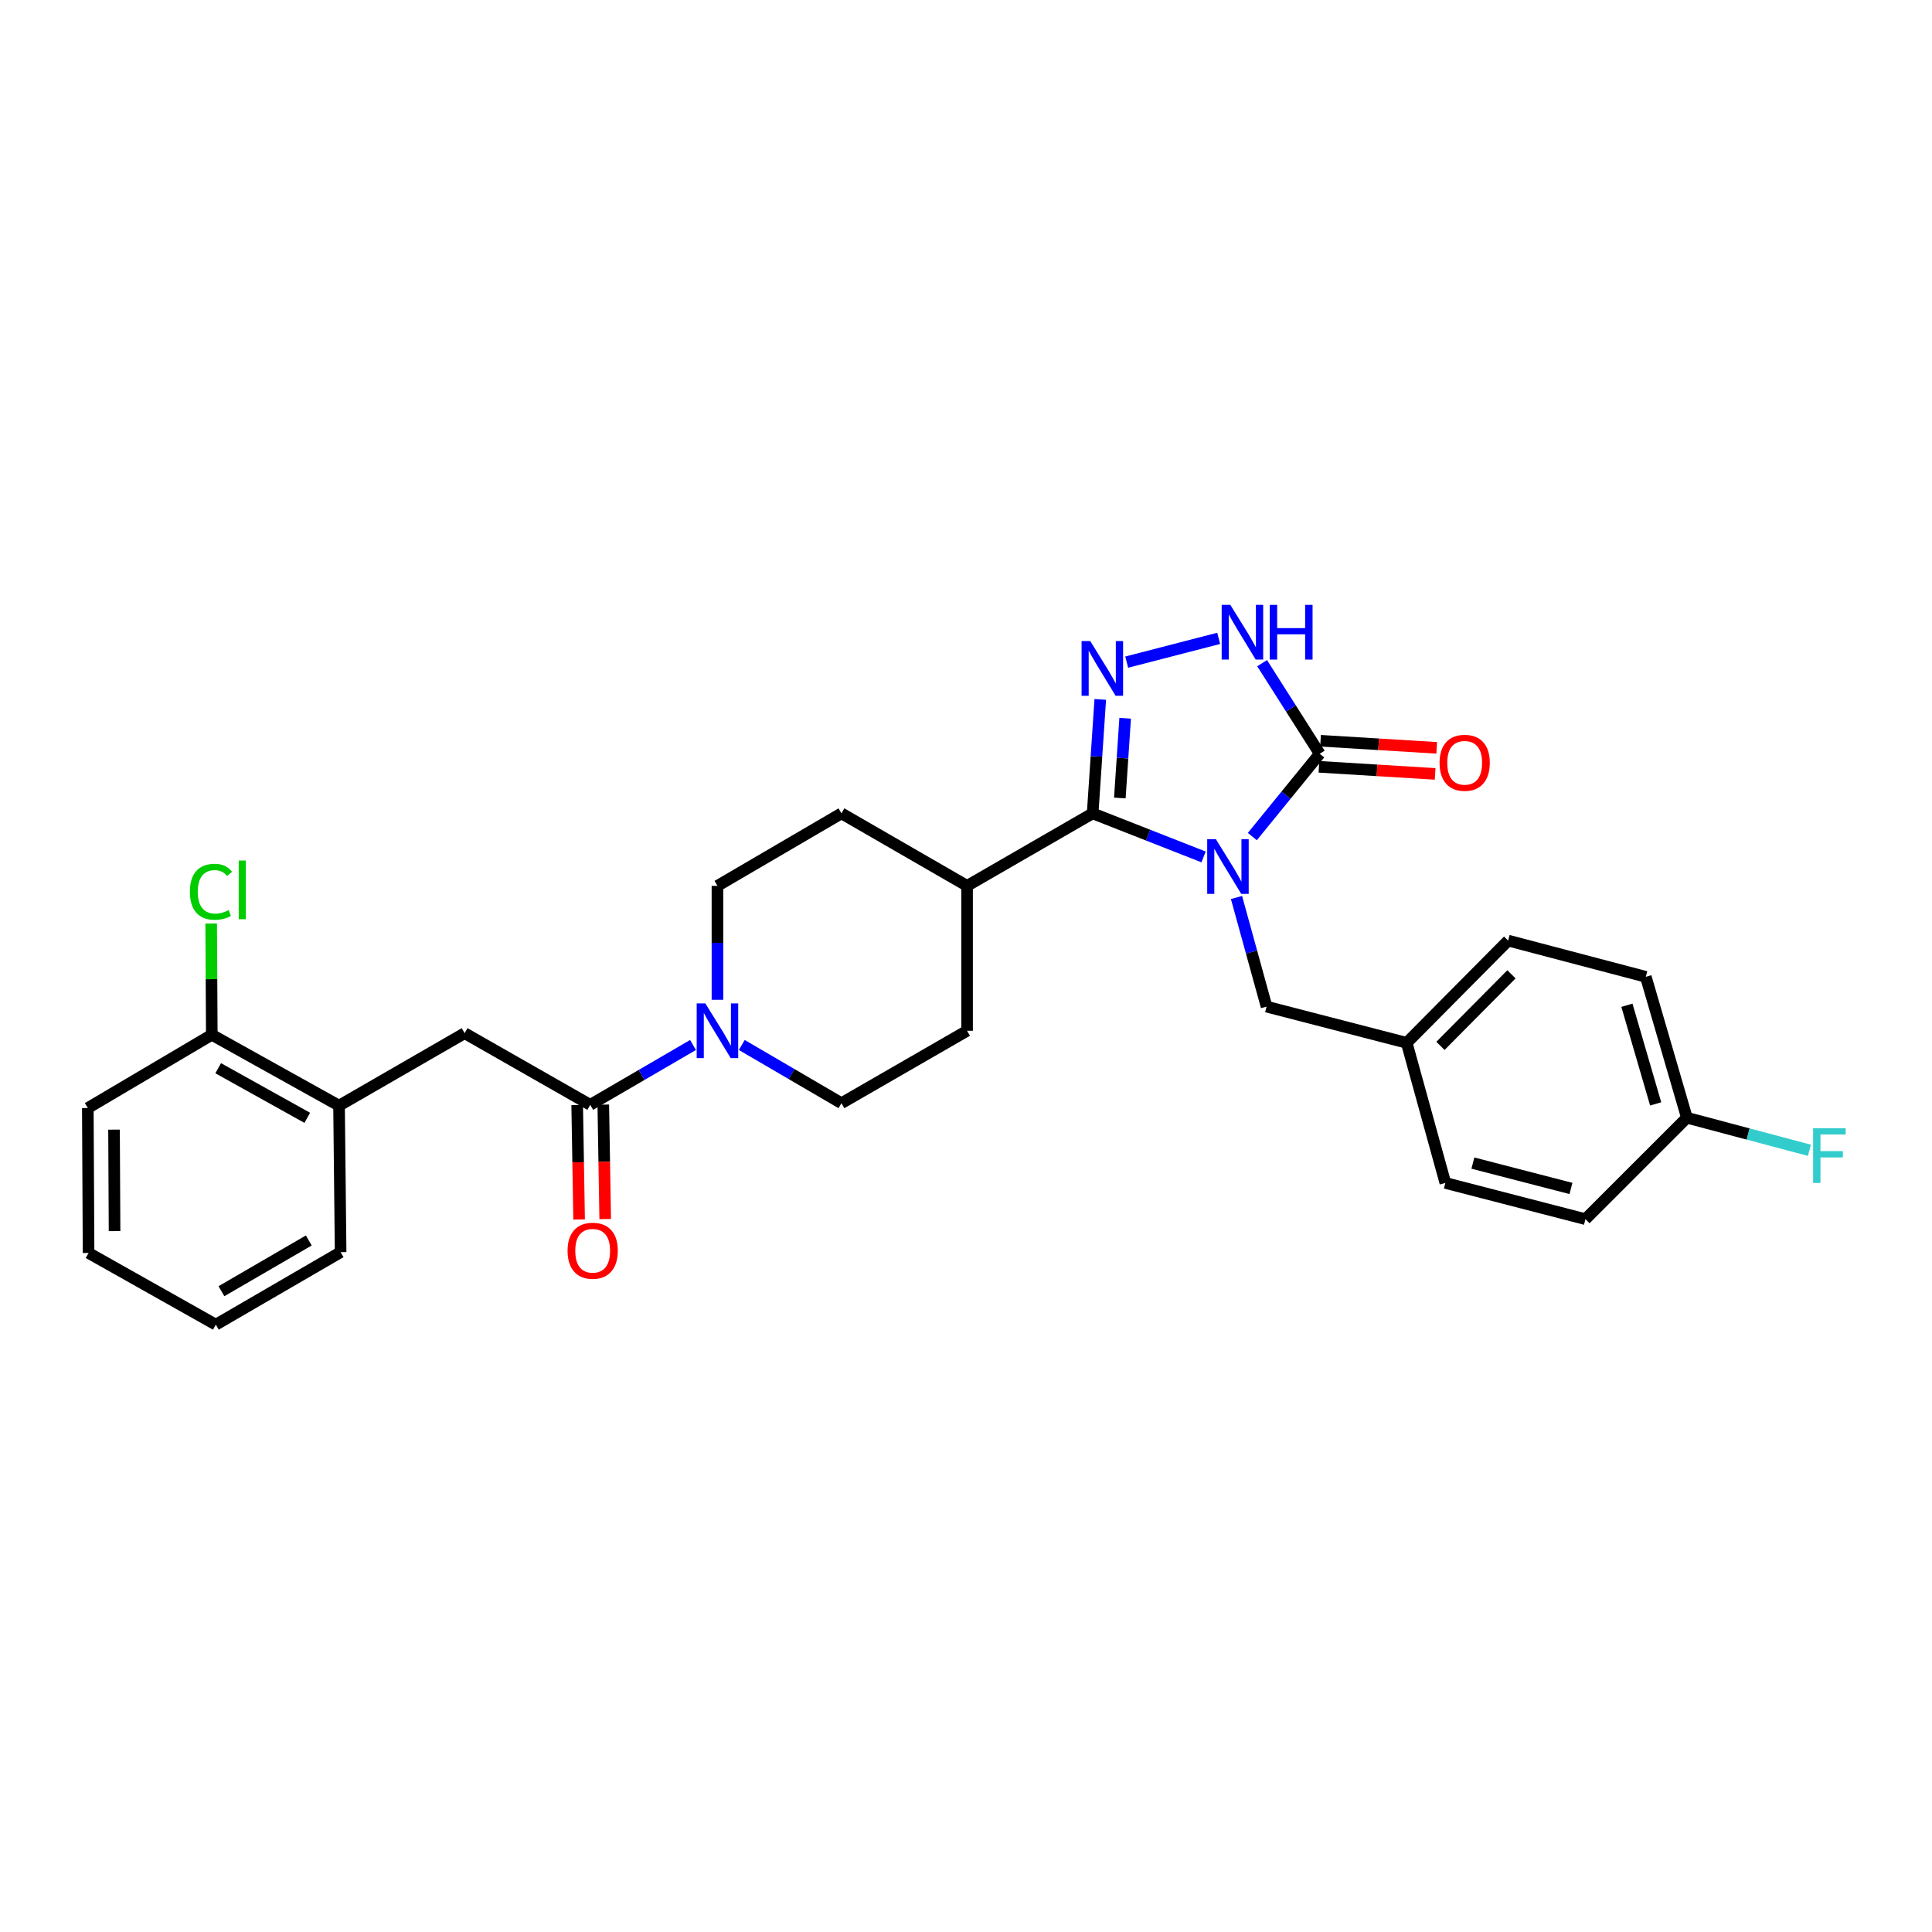 <?xml version='1.0' encoding='iso-8859-1'?>
<svg version='1.1' baseProfile='full'
              xmlns='http://www.w3.org/2000/svg'
                      xmlns:rdkit='http://www.rdkit.org/xml'
                      xmlns:xlink='http://www.w3.org/1999/xlink'
                  xml:space='preserve'
width='1000px' height='1000px' viewBox='0 0 1000 1000'>
<!-- END OF HEADER -->
<rect style='opacity:1.0;fill:#FFFFFF;stroke:none' width='1000' height='1000' x='0' y='0'> </rect>
<path class='bond-0' d='M 622.966,443.544 L 594.26,432.269' style='fill:none;fill-rule:evenodd;stroke:#0000FF;stroke-width:6px;stroke-linecap:butt;stroke-linejoin:miter;stroke-opacity:1' />
<path class='bond-0' d='M 594.26,432.269 L 565.554,420.994' style='fill:none;fill-rule:evenodd;stroke:#000000;stroke-width:6px;stroke-linecap:butt;stroke-linejoin:miter;stroke-opacity:1' />
<path class='bond-2' d='M 648.208,433.001 L 665.652,411.577' style='fill:none;fill-rule:evenodd;stroke:#0000FF;stroke-width:6px;stroke-linecap:butt;stroke-linejoin:miter;stroke-opacity:1' />
<path class='bond-2' d='M 665.652,411.577 L 683.097,390.154' style='fill:none;fill-rule:evenodd;stroke:#000000;stroke-width:6px;stroke-linecap:butt;stroke-linejoin:miter;stroke-opacity:1' />
<path class='bond-6' d='M 640.008,464.542 L 647.791,492.784' style='fill:none;fill-rule:evenodd;stroke:#0000FF;stroke-width:6px;stroke-linecap:butt;stroke-linejoin:miter;stroke-opacity:1' />
<path class='bond-6' d='M 647.791,492.784 L 655.574,521.027' style='fill:none;fill-rule:evenodd;stroke:#000000;stroke-width:6px;stroke-linecap:butt;stroke-linejoin:miter;stroke-opacity:1' />
<path class='bond-1' d='M 565.554,420.994 L 567.524,391.505' style='fill:none;fill-rule:evenodd;stroke:#000000;stroke-width:6px;stroke-linecap:butt;stroke-linejoin:miter;stroke-opacity:1' />
<path class='bond-1' d='M 567.524,391.505 L 569.495,362.016' style='fill:none;fill-rule:evenodd;stroke:#0000FF;stroke-width:6px;stroke-linecap:butt;stroke-linejoin:miter;stroke-opacity:1' />
<path class='bond-1' d='M 579.625,413.048 L 581.004,392.406' style='fill:none;fill-rule:evenodd;stroke:#000000;stroke-width:6px;stroke-linecap:butt;stroke-linejoin:miter;stroke-opacity:1' />
<path class='bond-1' d='M 581.004,392.406 L 582.384,371.764' style='fill:none;fill-rule:evenodd;stroke:#0000FF;stroke-width:6px;stroke-linecap:butt;stroke-linejoin:miter;stroke-opacity:1' />
<path class='bond-8' d='M 565.554,420.994 L 500.556,458.521' style='fill:none;fill-rule:evenodd;stroke:#000000;stroke-width:6px;stroke-linecap:butt;stroke-linejoin:miter;stroke-opacity:1' />
<path class='bond-29' d='M 583.18,342.717 L 630.791,330.411' style='fill:none;fill-rule:evenodd;stroke:#0000FF;stroke-width:6px;stroke-linecap:butt;stroke-linejoin:miter;stroke-opacity:1' />
<path class='bond-3' d='M 683.097,390.154 L 668.183,366.707' style='fill:none;fill-rule:evenodd;stroke:#000000;stroke-width:6px;stroke-linecap:butt;stroke-linejoin:miter;stroke-opacity:1' />
<path class='bond-3' d='M 668.183,366.707 L 653.27,343.26' style='fill:none;fill-rule:evenodd;stroke:#0000FF;stroke-width:6px;stroke-linecap:butt;stroke-linejoin:miter;stroke-opacity:1' />
<path class='bond-10' d='M 682.685,396.896 L 712.754,398.734' style='fill:none;fill-rule:evenodd;stroke:#000000;stroke-width:6px;stroke-linecap:butt;stroke-linejoin:miter;stroke-opacity:1' />
<path class='bond-10' d='M 712.754,398.734 L 742.823,400.572' style='fill:none;fill-rule:evenodd;stroke:#FF0000;stroke-width:6px;stroke-linecap:butt;stroke-linejoin:miter;stroke-opacity:1' />
<path class='bond-10' d='M 683.509,383.411 L 713.578,385.249' style='fill:none;fill-rule:evenodd;stroke:#000000;stroke-width:6px;stroke-linecap:butt;stroke-linejoin:miter;stroke-opacity:1' />
<path class='bond-10' d='M 713.578,385.249 L 743.647,387.088' style='fill:none;fill-rule:evenodd;stroke:#FF0000;stroke-width:6px;stroke-linecap:butt;stroke-linejoin:miter;stroke-opacity:1' />
<path class='bond-4' d='M 305.504,571.861 L 332.104,556.373' style='fill:none;fill-rule:evenodd;stroke:#000000;stroke-width:6px;stroke-linecap:butt;stroke-linejoin:miter;stroke-opacity:1' />
<path class='bond-4' d='M 332.104,556.373 L 358.705,540.885' style='fill:none;fill-rule:evenodd;stroke:#0000FF;stroke-width:6px;stroke-linecap:butt;stroke-linejoin:miter;stroke-opacity:1' />
<path class='bond-7' d='M 305.504,571.861 L 240.492,534.777' style='fill:none;fill-rule:evenodd;stroke:#000000;stroke-width:6px;stroke-linecap:butt;stroke-linejoin:miter;stroke-opacity:1' />
<path class='bond-13' d='M 298.75,571.975 L 299.248,601.59' style='fill:none;fill-rule:evenodd;stroke:#000000;stroke-width:6px;stroke-linecap:butt;stroke-linejoin:miter;stroke-opacity:1' />
<path class='bond-13' d='M 299.248,601.59 L 299.746,631.206' style='fill:none;fill-rule:evenodd;stroke:#FF0000;stroke-width:6px;stroke-linecap:butt;stroke-linejoin:miter;stroke-opacity:1' />
<path class='bond-13' d='M 312.258,571.748 L 312.756,601.363' style='fill:none;fill-rule:evenodd;stroke:#000000;stroke-width:6px;stroke-linecap:butt;stroke-linejoin:miter;stroke-opacity:1' />
<path class='bond-13' d='M 312.756,601.363 L 313.254,630.979' style='fill:none;fill-rule:evenodd;stroke:#FF0000;stroke-width:6px;stroke-linecap:butt;stroke-linejoin:miter;stroke-opacity:1' />
<path class='bond-5' d='M 371.35,517.488 L 371.35,488.005' style='fill:none;fill-rule:evenodd;stroke:#0000FF;stroke-width:6px;stroke-linecap:butt;stroke-linejoin:miter;stroke-opacity:1' />
<path class='bond-5' d='M 371.35,488.005 L 371.35,458.521' style='fill:none;fill-rule:evenodd;stroke:#000000;stroke-width:6px;stroke-linecap:butt;stroke-linejoin:miter;stroke-opacity:1' />
<path class='bond-31' d='M 383.948,540.882 L 409.742,555.947' style='fill:none;fill-rule:evenodd;stroke:#0000FF;stroke-width:6px;stroke-linecap:butt;stroke-linejoin:miter;stroke-opacity:1' />
<path class='bond-31' d='M 409.742,555.947 L 435.536,571.013' style='fill:none;fill-rule:evenodd;stroke:#000000;stroke-width:6px;stroke-linecap:butt;stroke-linejoin:miter;stroke-opacity:1' />
<path class='bond-17' d='M 655.574,521.027 L 728.107,539.775' style='fill:none;fill-rule:evenodd;stroke:#000000;stroke-width:6px;stroke-linecap:butt;stroke-linejoin:miter;stroke-opacity:1' />
<path class='bond-9' d='M 240.492,534.777 L 175.487,572.281' style='fill:none;fill-rule:evenodd;stroke:#000000;stroke-width:6px;stroke-linecap:butt;stroke-linejoin:miter;stroke-opacity:1' />
<path class='bond-15' d='M 500.556,458.521 L 500.556,533.523' style='fill:none;fill-rule:evenodd;stroke:#000000;stroke-width:6px;stroke-linecap:butt;stroke-linejoin:miter;stroke-opacity:1' />
<path class='bond-16' d='M 500.556,458.521 L 435.536,420.994' style='fill:none;fill-rule:evenodd;stroke:#000000;stroke-width:6px;stroke-linecap:butt;stroke-linejoin:miter;stroke-opacity:1' />
<path class='bond-14' d='M 175.487,572.281 L 109.626,535.602' style='fill:none;fill-rule:evenodd;stroke:#000000;stroke-width:6px;stroke-linecap:butt;stroke-linejoin:miter;stroke-opacity:1' />
<path class='bond-14' d='M 159.034,578.582 L 112.932,552.907' style='fill:none;fill-rule:evenodd;stroke:#000000;stroke-width:6px;stroke-linecap:butt;stroke-linejoin:miter;stroke-opacity:1' />
<path class='bond-25' d='M 175.487,572.281 L 176.305,648.117' style='fill:none;fill-rule:evenodd;stroke:#000000;stroke-width:6px;stroke-linecap:butt;stroke-linejoin:miter;stroke-opacity:1' />
<path class='bond-11' d='M 435.536,571.013 L 500.556,533.523' style='fill:none;fill-rule:evenodd;stroke:#000000;stroke-width:6px;stroke-linecap:butt;stroke-linejoin:miter;stroke-opacity:1' />
<path class='bond-12' d='M 371.35,458.521 L 435.536,420.994' style='fill:none;fill-rule:evenodd;stroke:#000000;stroke-width:6px;stroke-linecap:butt;stroke-linejoin:miter;stroke-opacity:1' />
<path class='bond-19' d='M 109.626,535.602 L 109.465,506.809' style='fill:none;fill-rule:evenodd;stroke:#000000;stroke-width:6px;stroke-linecap:butt;stroke-linejoin:miter;stroke-opacity:1' />
<path class='bond-19' d='M 109.465,506.809 L 109.304,478.015' style='fill:none;fill-rule:evenodd;stroke:#00CC00;stroke-width:6px;stroke-linecap:butt;stroke-linejoin:miter;stroke-opacity:1' />
<path class='bond-26' d='M 109.626,535.602 L 45.455,573.52' style='fill:none;fill-rule:evenodd;stroke:#000000;stroke-width:6px;stroke-linecap:butt;stroke-linejoin:miter;stroke-opacity:1' />
<path class='bond-21' d='M 728.107,539.775 L 748.109,612.286' style='fill:none;fill-rule:evenodd;stroke:#000000;stroke-width:6px;stroke-linecap:butt;stroke-linejoin:miter;stroke-opacity:1' />
<path class='bond-22' d='M 728.107,539.775 L 780.608,486.847' style='fill:none;fill-rule:evenodd;stroke:#000000;stroke-width:6px;stroke-linecap:butt;stroke-linejoin:miter;stroke-opacity:1' />
<path class='bond-22' d='M 745.574,541.35 L 782.324,504.3' style='fill:none;fill-rule:evenodd;stroke:#000000;stroke-width:6px;stroke-linecap:butt;stroke-linejoin:miter;stroke-opacity:1' />
<path class='bond-18' d='M 873.128,578.533 L 851.872,505.603' style='fill:none;fill-rule:evenodd;stroke:#000000;stroke-width:6px;stroke-linecap:butt;stroke-linejoin:miter;stroke-opacity:1' />
<path class='bond-18' d='M 856.969,571.374 L 842.09,520.323' style='fill:none;fill-rule:evenodd;stroke:#000000;stroke-width:6px;stroke-linecap:butt;stroke-linejoin:miter;stroke-opacity:1' />
<path class='bond-20' d='M 873.128,578.533 L 904.846,586.96' style='fill:none;fill-rule:evenodd;stroke:#000000;stroke-width:6px;stroke-linecap:butt;stroke-linejoin:miter;stroke-opacity:1' />
<path class='bond-20' d='M 904.846,586.96 L 936.563,595.386' style='fill:none;fill-rule:evenodd;stroke:#33CCCC;stroke-width:6px;stroke-linecap:butt;stroke-linejoin:miter;stroke-opacity:1' />
<path class='bond-30' d='M 873.128,578.533 L 820.619,631.034' style='fill:none;fill-rule:evenodd;stroke:#000000;stroke-width:6px;stroke-linecap:butt;stroke-linejoin:miter;stroke-opacity:1' />
<path class='bond-23' d='M 748.109,612.286 L 820.619,631.034' style='fill:none;fill-rule:evenodd;stroke:#000000;stroke-width:6px;stroke-linecap:butt;stroke-linejoin:miter;stroke-opacity:1' />
<path class='bond-23' d='M 762.368,602.018 L 813.125,615.142' style='fill:none;fill-rule:evenodd;stroke:#000000;stroke-width:6px;stroke-linecap:butt;stroke-linejoin:miter;stroke-opacity:1' />
<path class='bond-24' d='M 780.608,486.847 L 851.872,505.603' style='fill:none;fill-rule:evenodd;stroke:#000000;stroke-width:6px;stroke-linecap:butt;stroke-linejoin:miter;stroke-opacity:1' />
<path class='bond-27' d='M 176.305,648.117 L 111.713,685.636' style='fill:none;fill-rule:evenodd;stroke:#000000;stroke-width:6px;stroke-linecap:butt;stroke-linejoin:miter;stroke-opacity:1' />
<path class='bond-27' d='M 159.83,642.063 L 114.616,668.327' style='fill:none;fill-rule:evenodd;stroke:#000000;stroke-width:6px;stroke-linecap:butt;stroke-linejoin:miter;stroke-opacity:1' />
<path class='bond-32' d='M 45.455,573.52 L 45.845,648.537' style='fill:none;fill-rule:evenodd;stroke:#000000;stroke-width:6px;stroke-linecap:butt;stroke-linejoin:miter;stroke-opacity:1' />
<path class='bond-32' d='M 59.023,584.702 L 59.296,637.214' style='fill:none;fill-rule:evenodd;stroke:#000000;stroke-width:6px;stroke-linecap:butt;stroke-linejoin:miter;stroke-opacity:1' />
<path class='bond-28' d='M 111.713,685.636 L 45.845,648.537' style='fill:none;fill-rule:evenodd;stroke:#000000;stroke-width:6px;stroke-linecap:butt;stroke-linejoin:miter;stroke-opacity:1' />
<path  class='atom-0' d='M 629.327 434.341
L 638.607 449.341
Q 639.527 450.821, 641.007 453.501
Q 642.487 456.181, 642.567 456.341
L 642.567 434.341
L 646.327 434.341
L 646.327 462.661
L 642.447 462.661
L 632.487 446.261
Q 631.327 444.341, 630.087 442.141
Q 628.887 439.941, 628.527 439.261
L 628.527 462.661
L 624.847 462.661
L 624.847 434.341
L 629.327 434.341
' fill='#0000FF'/>
<path  class='atom-2' d='M 564.307 331.816
L 573.587 346.816
Q 574.507 348.296, 575.987 350.976
Q 577.467 353.656, 577.547 353.816
L 577.547 331.816
L 581.307 331.816
L 581.307 360.136
L 577.427 360.136
L 567.467 343.736
Q 566.307 341.816, 565.067 339.616
Q 563.867 337.416, 563.507 336.736
L 563.507 360.136
L 559.827 360.136
L 559.827 331.816
L 564.307 331.816
' fill='#0000FF'/>
<path  class='atom-4' d='M 636.818 313.075
L 646.098 328.075
Q 647.018 329.555, 648.498 332.235
Q 649.978 334.915, 650.058 335.075
L 650.058 313.075
L 653.818 313.075
L 653.818 341.395
L 649.938 341.395
L 639.978 324.995
Q 638.818 323.075, 637.578 320.875
Q 636.378 318.675, 636.018 317.995
L 636.018 341.395
L 632.338 341.395
L 632.338 313.075
L 636.818 313.075
' fill='#0000FF'/>
<path  class='atom-4' d='M 657.218 313.075
L 661.058 313.075
L 661.058 325.115
L 675.538 325.115
L 675.538 313.075
L 679.378 313.075
L 679.378 341.395
L 675.538 341.395
L 675.538 328.315
L 661.058 328.315
L 661.058 341.395
L 657.218 341.395
L 657.218 313.075
' fill='#0000FF'/>
<path  class='atom-6' d='M 365.09 519.363
L 374.37 534.363
Q 375.29 535.843, 376.77 538.523
Q 378.25 541.203, 378.33 541.363
L 378.33 519.363
L 382.09 519.363
L 382.09 547.683
L 378.21 547.683
L 368.25 531.283
Q 367.09 529.363, 365.85 527.163
Q 364.65 524.963, 364.29 524.283
L 364.29 547.683
L 360.61 547.683
L 360.61 519.363
L 365.09 519.363
' fill='#0000FF'/>
<path  class='atom-11' d='M 745.114 394.82
Q 745.114 388.02, 748.474 384.22
Q 751.834 380.42, 758.114 380.42
Q 764.394 380.42, 767.754 384.22
Q 771.114 388.02, 771.114 394.82
Q 771.114 401.7, 767.714 405.62
Q 764.314 409.5, 758.114 409.5
Q 751.874 409.5, 748.474 405.62
Q 745.114 401.74, 745.114 394.82
M 758.114 406.3
Q 762.434 406.3, 764.754 403.42
Q 767.114 400.5, 767.114 394.82
Q 767.114 389.26, 764.754 386.46
Q 762.434 383.62, 758.114 383.62
Q 753.794 383.62, 751.434 386.42
Q 749.114 389.22, 749.114 394.82
Q 749.114 400.54, 751.434 403.42
Q 753.794 406.3, 758.114 406.3
' fill='#FF0000'/>
<path  class='atom-14' d='M 293.772 647.379
Q 293.772 640.579, 297.132 636.779
Q 300.492 632.979, 306.772 632.979
Q 313.052 632.979, 316.412 636.779
Q 319.772 640.579, 319.772 647.379
Q 319.772 654.259, 316.372 658.179
Q 312.972 662.059, 306.772 662.059
Q 300.532 662.059, 297.132 658.179
Q 293.772 654.299, 293.772 647.379
M 306.772 658.859
Q 311.092 658.859, 313.412 655.979
Q 315.772 653.059, 315.772 647.379
Q 315.772 641.819, 313.412 639.019
Q 311.092 636.179, 306.772 636.179
Q 302.452 636.179, 300.092 638.979
Q 297.772 641.779, 297.772 647.379
Q 297.772 653.099, 300.092 655.979
Q 302.452 658.859, 306.772 658.859
' fill='#FF0000'/>
<path  class='atom-20' d='M 98.286 461.58
Q 98.286 454.54, 101.566 450.86
Q 104.886 447.14, 111.166 447.14
Q 117.006 447.14, 120.126 451.26
L 117.486 453.42
Q 115.206 450.42, 111.166 450.42
Q 106.886 450.42, 104.606 453.3
Q 102.366 456.14, 102.366 461.58
Q 102.366 467.18, 104.686 470.06
Q 107.046 472.94, 111.606 472.94
Q 114.726 472.94, 118.366 471.06
L 119.486 474.06
Q 118.006 475.02, 115.766 475.58
Q 113.526 476.14, 111.046 476.14
Q 104.886 476.14, 101.566 472.38
Q 98.286 468.62, 98.286 461.58
' fill='#00CC00'/>
<path  class='atom-20' d='M 123.566 445.42
L 127.246 445.42
L 127.246 475.78
L 123.566 475.78
L 123.566 445.42
' fill='#00CC00'/>
<path  class='atom-21' d='M 938.471 583.97
L 955.311 583.97
L 955.311 587.21
L 942.271 587.21
L 942.271 595.81
L 953.871 595.81
L 953.871 599.09
L 942.271 599.09
L 942.271 612.29
L 938.471 612.29
L 938.471 583.97
' fill='#33CCCC'/>
</svg>
